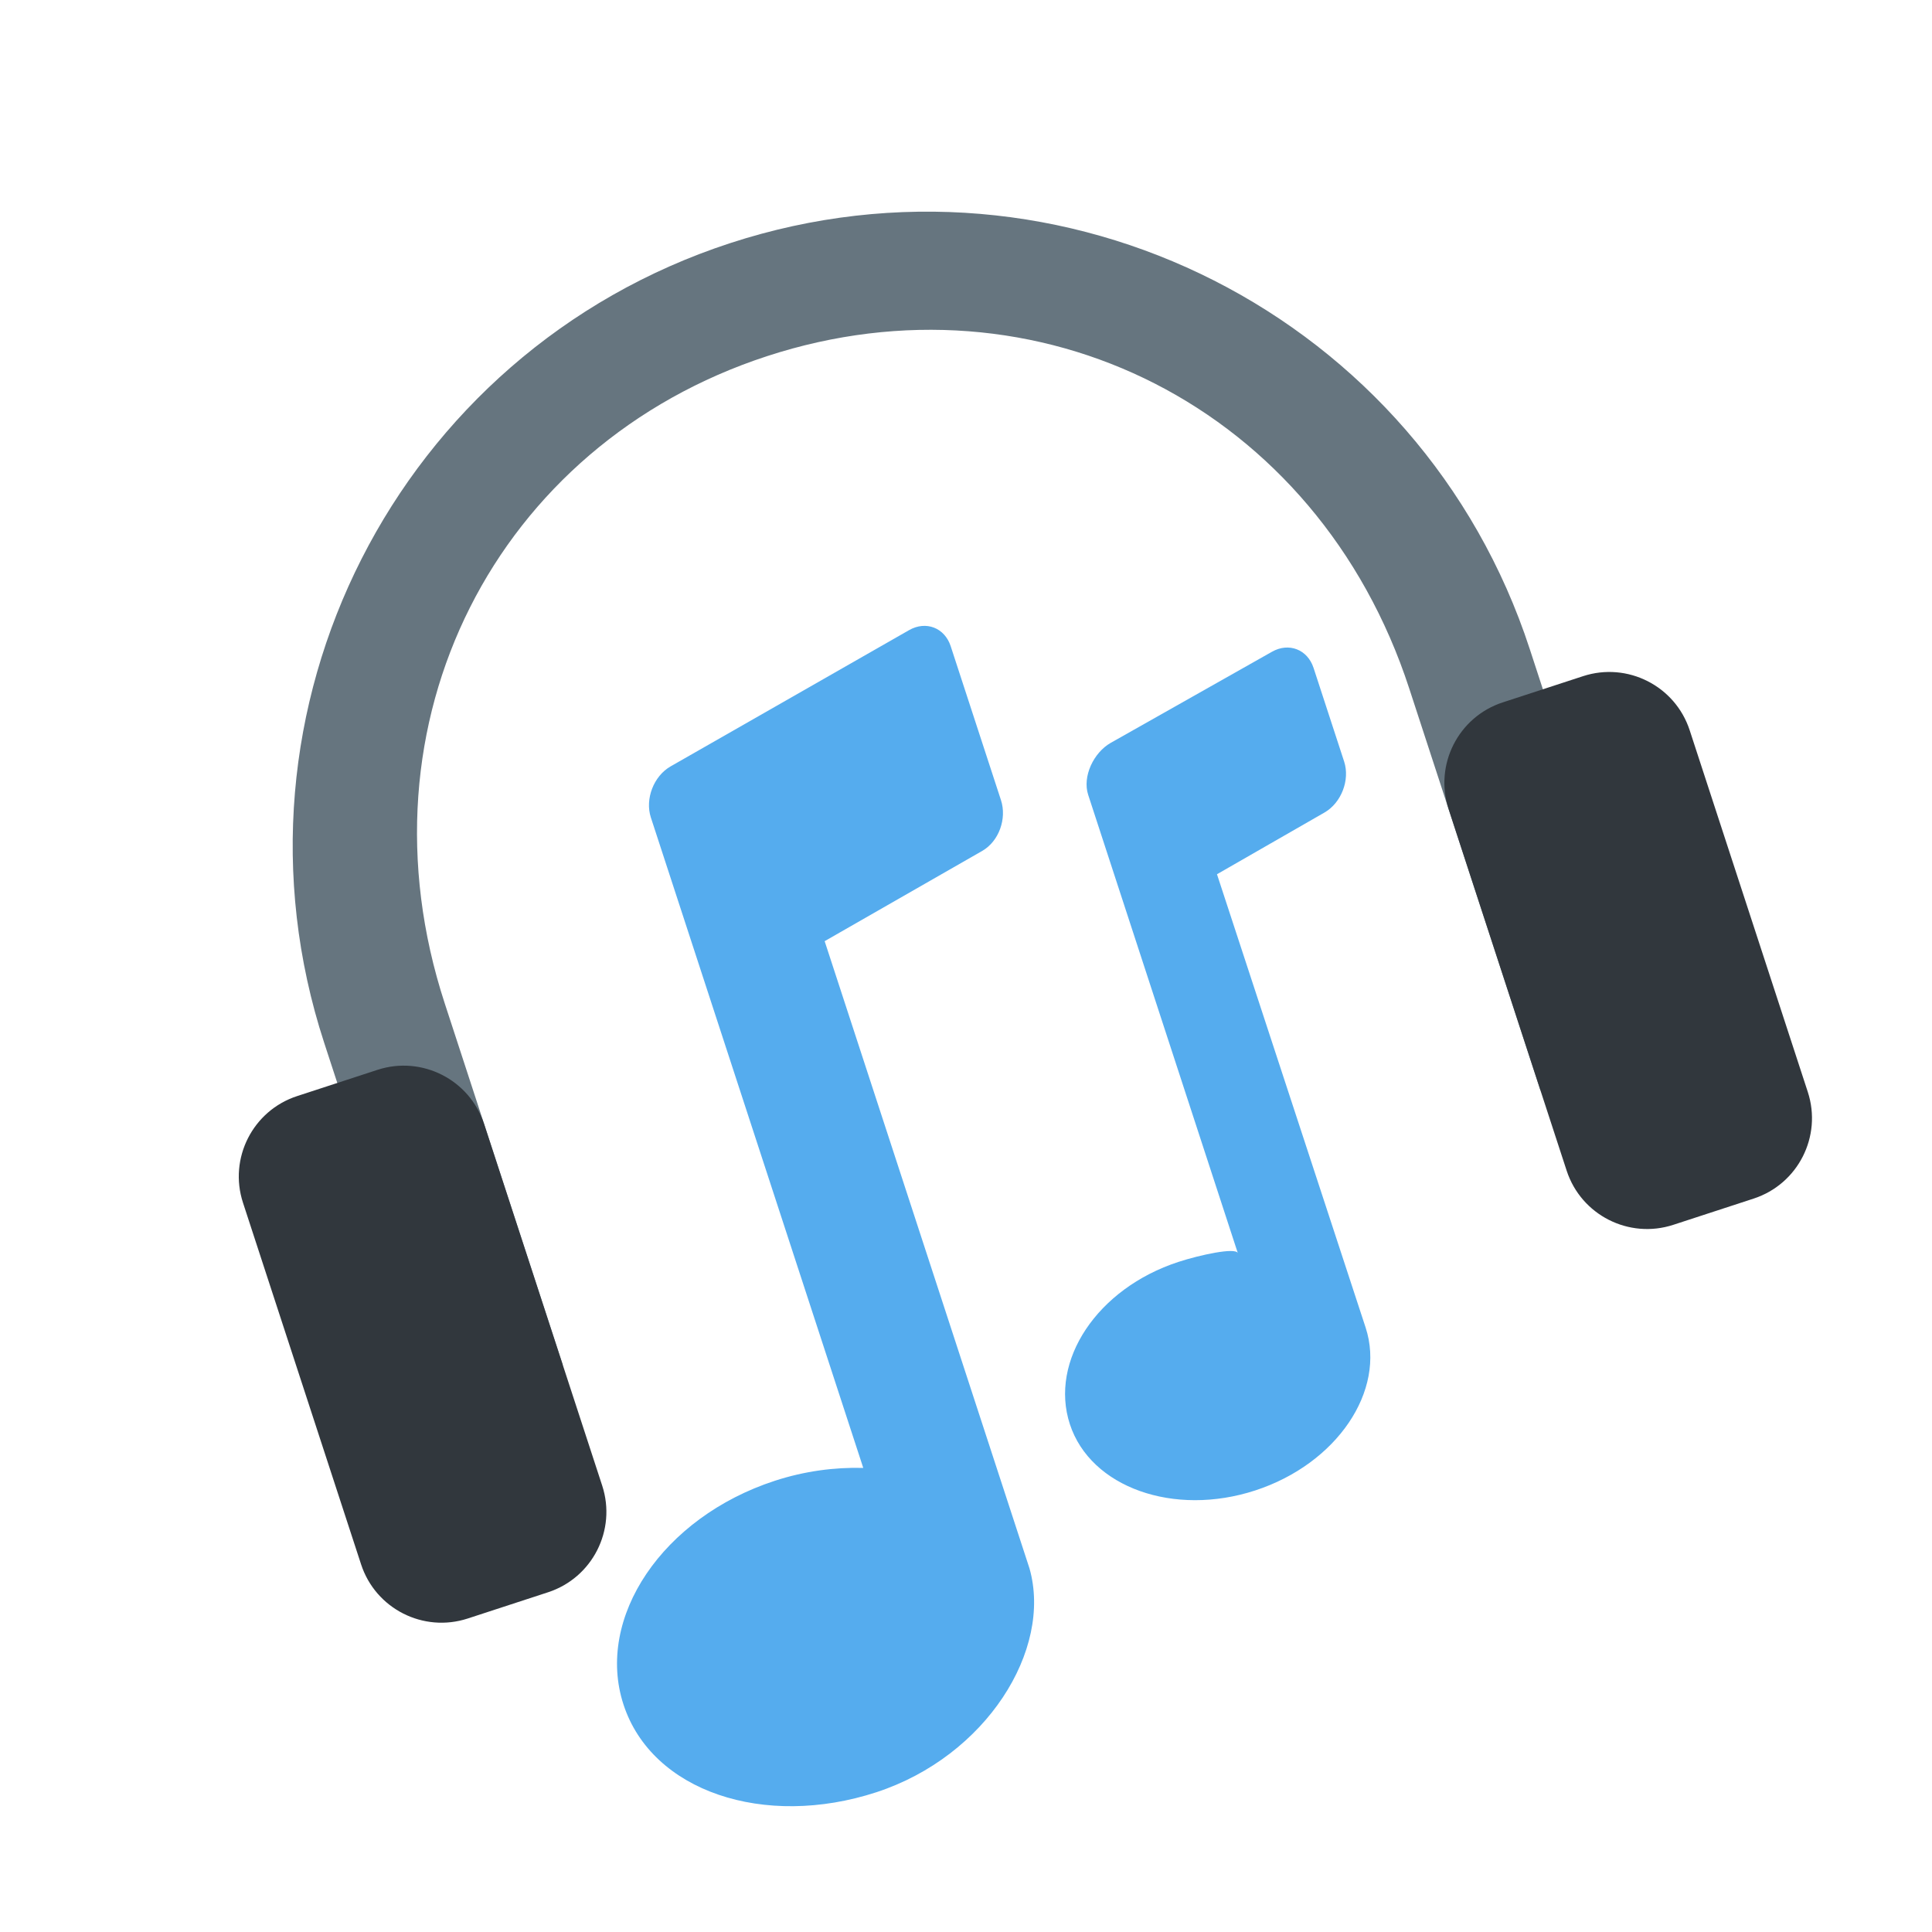 <?xml version="1.0" encoding="UTF-8"?> <svg xmlns="http://www.w3.org/2000/svg" width="151" height="151" viewBox="0 0 151 151" fill="none"> <path d="M57.066 19.003C31.047 27.5 16.841 55.482 25.337 81.501L34.568 109.769L43.991 106.692L34.76 78.424C27.58 56.438 38.809 34.739 59.95 27.836C81.088 20.933 102.961 31.823 110.141 53.809L120.397 85.217L128.794 79L119.563 50.732C111.067 24.713 83.085 10.507 57.066 19.003Z" fill="#66757F"></path> <path d="M47.067 116.114C48.199 119.582 46.304 123.315 42.836 124.447L36.555 126.499C33.087 127.631 29.354 125.736 28.222 122.268L18.991 94.001C17.858 90.533 19.754 86.8 23.221 85.668L29.503 83.616C32.97 82.484 36.704 84.379 37.836 87.847L47.067 116.114ZM141.293 85.345C142.425 88.813 140.53 92.546 137.062 93.678L130.781 95.729C127.313 96.862 123.58 94.966 122.447 91.499L113.217 63.231C112.084 59.764 113.98 56.031 117.447 54.898L123.729 52.847C127.196 51.715 130.93 53.61 132.062 57.077L141.293 85.345Z" fill="#31373D"></path> <path d="M71.051 49.25L52.409 59.901C51.091 60.655 50.398 62.449 50.87 63.894L67.47 114.728C65.233 114.67 62.889 114.973 60.546 115.738C51.798 118.595 46.509 126.422 48.732 133.228C50.953 140.028 59.749 142.932 68.493 140.077C77.085 137.264 82.27 128.95 80.464 122.588L64.453 73.559L76.763 66.508C78.078 65.756 78.704 63.98 78.234 62.539L74.303 50.503C73.834 49.064 72.369 48.496 71.051 49.25ZM99.41 50.942L86.801 58.066C85.483 58.819 84.579 60.682 85.05 62.124L96.747 97.945C96.591 97.468 93.743 98.092 92.104 98.627C85.747 100.703 82.002 106.361 83.618 111.311C85.233 116.255 91.75 118.565 98.11 116.488C104.47 114.412 108.349 108.706 106.735 103.763L95.116 68.329L103.513 63.508C104.831 62.755 105.525 60.961 105.054 59.519L102.664 52.201C102.193 50.759 100.729 50.191 99.41 50.942Z" fill="#55ACEE"></path> </svg> 